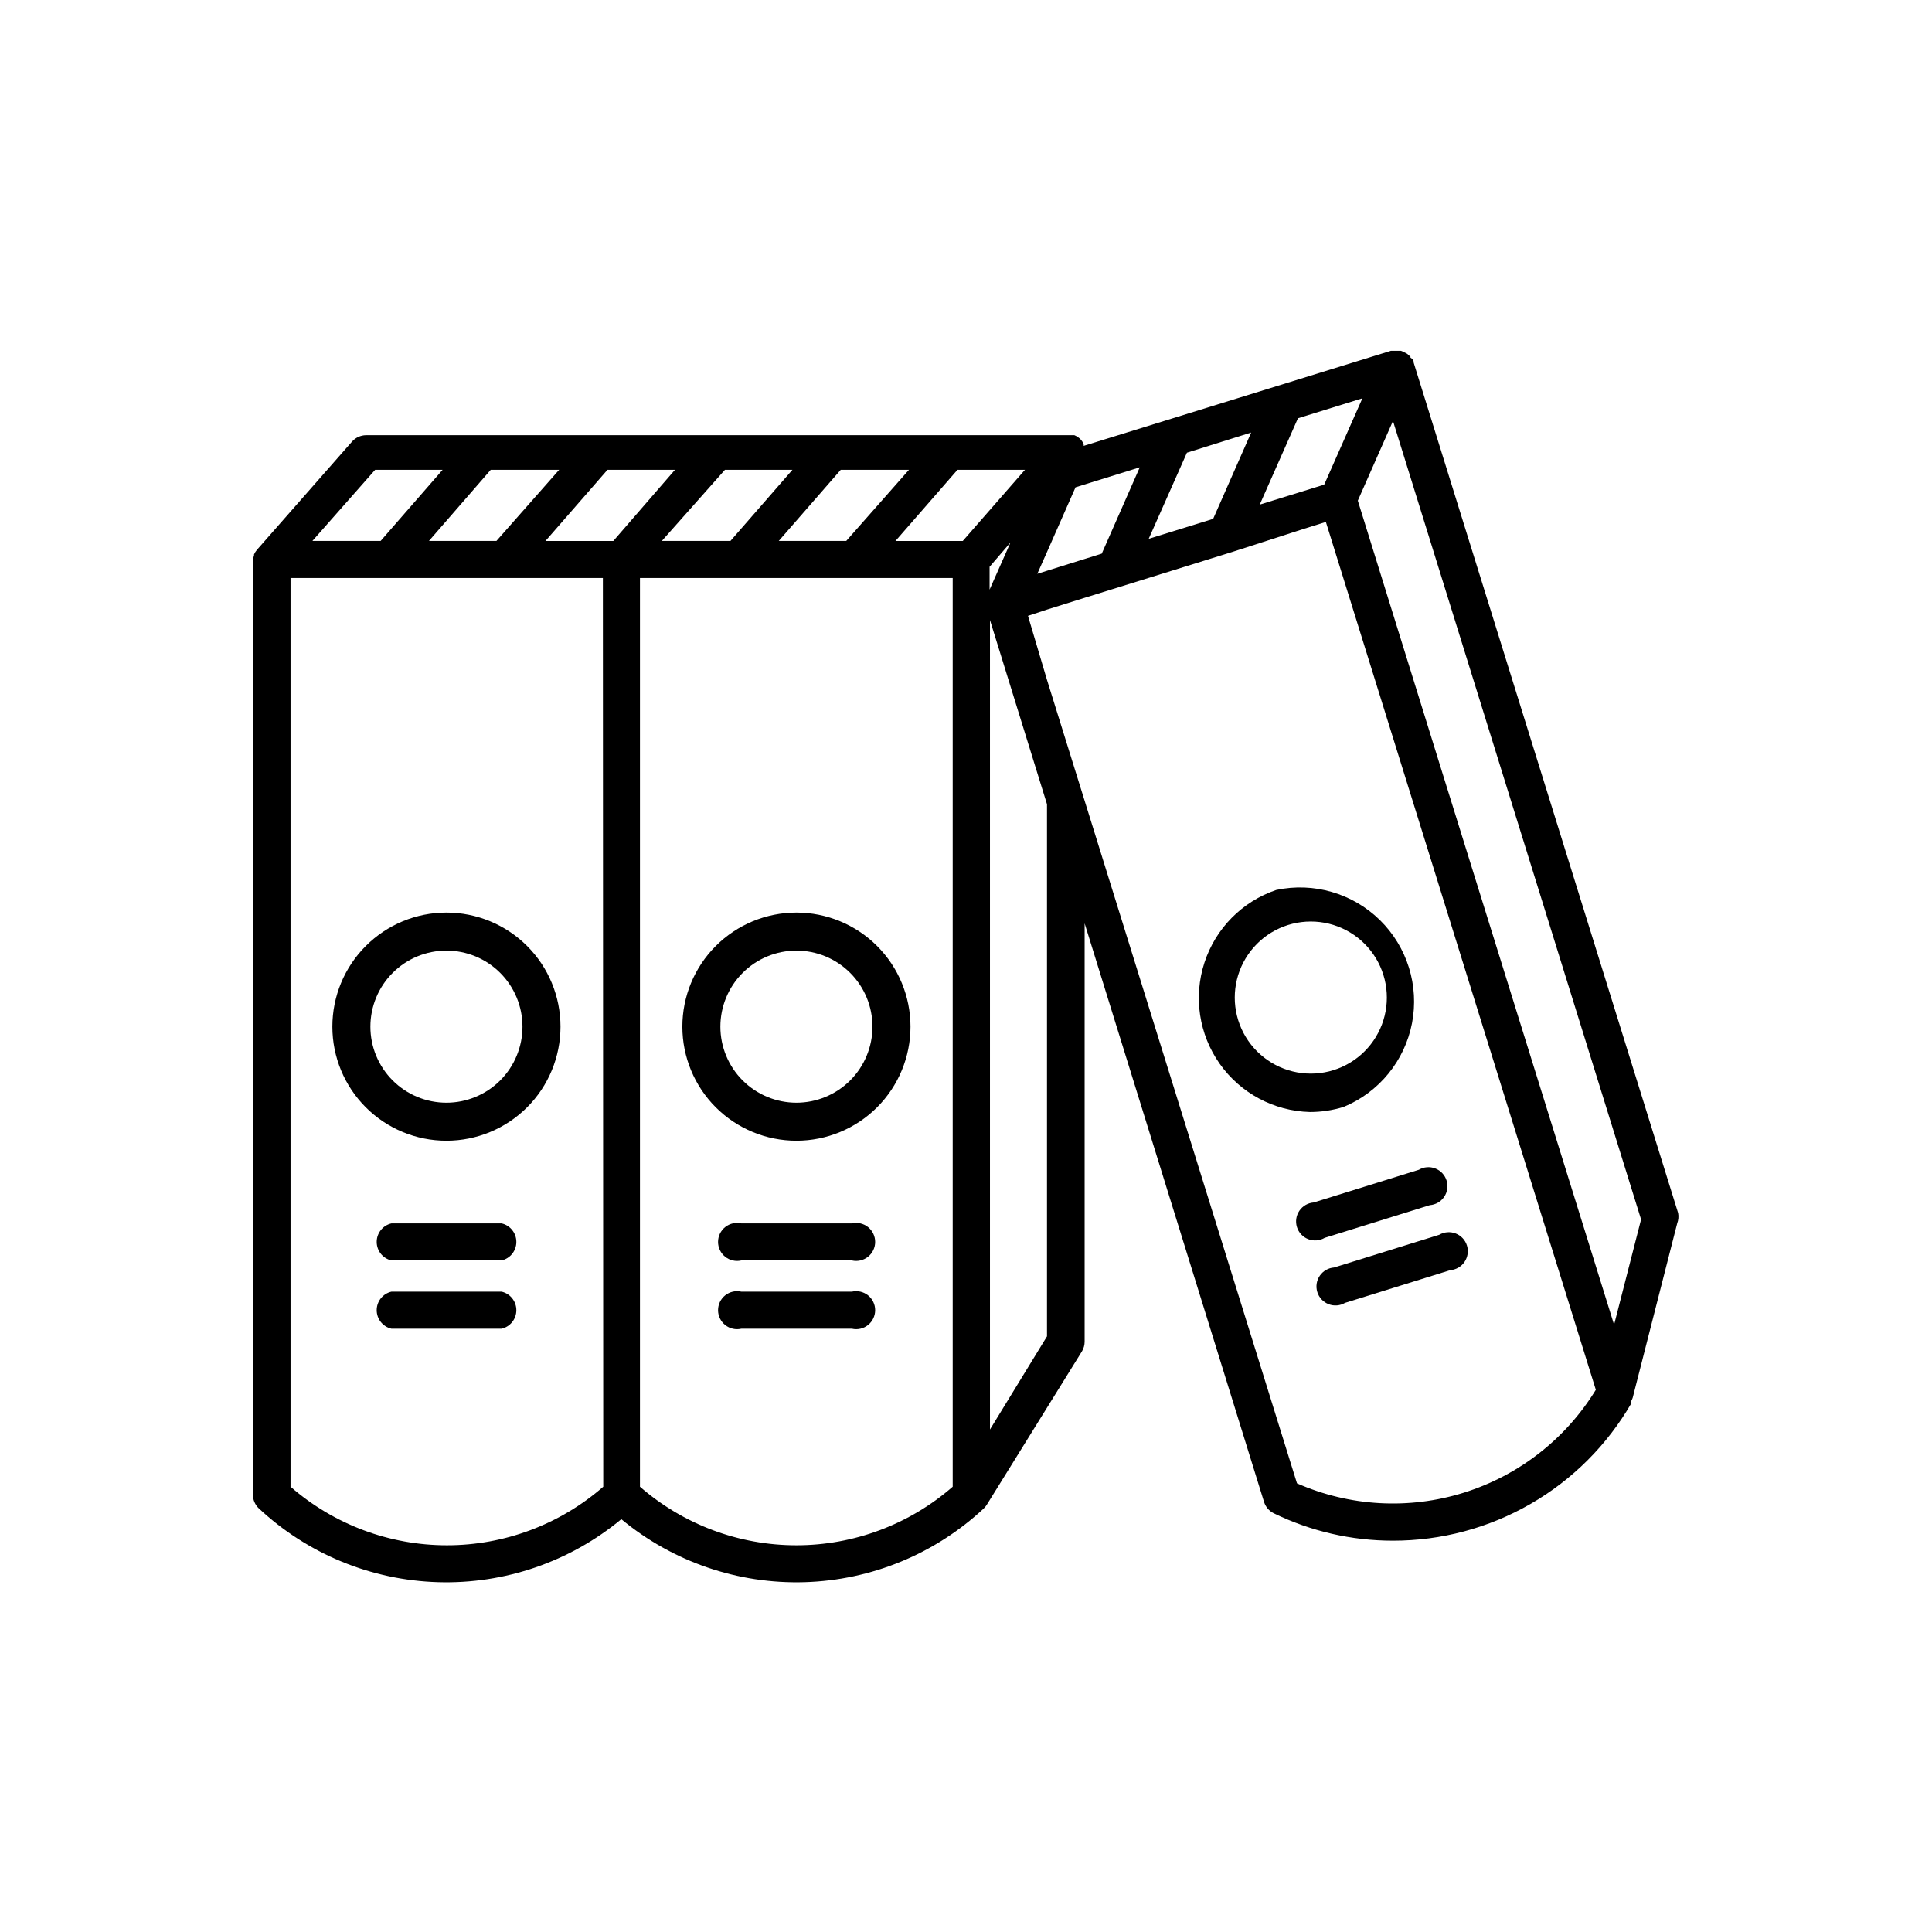 <?xml version="1.0" encoding="UTF-8"?>
<!-- Uploaded to: ICON Repo, www.svgrepo.com, Generator: ICON Repo Mixer Tools -->
<svg fill="#000000" width="800px" height="800px" version="1.1" viewBox="144 144 512 512" xmlns="http://www.w3.org/2000/svg">
 <g>
  <path d="m355.06 446.3c8.016 0 15.707-3.184 21.375-8.852 5.668-5.668 8.855-13.359 8.855-21.375 0-8.016-3.188-15.707-8.855-21.375-5.668-5.668-13.359-8.855-21.375-8.855s-15.707 3.188-21.375 8.855c-5.668 5.668-8.852 13.359-8.852 21.375 0 8.016 3.184 15.707 8.852 21.375 5.668 5.668 13.359 8.852 21.375 8.852zm0-50.383v0.004c5.344 0 10.469 2.121 14.25 5.902 3.781 3.777 5.902 8.906 5.902 14.25s-2.121 10.469-5.902 14.25c-3.781 3.777-8.906 5.902-14.25 5.902s-10.469-2.125-14.25-5.902c-3.777-3.781-5.902-8.906-5.902-14.25s2.125-10.473 5.902-14.25c3.781-3.781 8.906-5.902 14.25-5.902z"/>
  <path d="m262.31 446.3c8.016 0 15.703-3.184 21.375-8.852 5.668-5.668 8.852-13.359 8.852-21.375 0-8.016-3.184-15.707-8.852-21.375-5.672-5.668-13.359-8.855-21.375-8.855-8.02 0-15.707 3.188-21.375 8.855-5.672 5.668-8.855 13.359-8.855 21.375 0 8.016 3.184 15.707 8.855 21.375 5.668 5.668 13.355 8.852 21.375 8.852zm0-50.383v0.004c5.344 0 10.469 2.121 14.25 5.902 3.777 3.777 5.902 8.906 5.902 14.25s-2.125 10.469-5.902 14.25c-3.781 3.777-8.906 5.902-14.25 5.902-5.348 0-10.473-2.125-14.25-5.902-3.781-3.781-5.902-8.906-5.902-14.25s2.121-10.473 5.902-14.25c3.777-3.781 8.902-5.902 14.25-5.902z"/>
  <path d="m369.77 486.3h-29.32c-1.496-0.34-3.062 0.02-4.262 0.973-1.199 0.957-1.898 2.406-1.898 3.941 0 1.531 0.699 2.981 1.898 3.938 1.199 0.957 2.766 1.312 4.262 0.973h29.32c1.496 0.34 3.062-0.016 4.262-0.973 1.199-0.957 1.895-2.406 1.895-3.938 0-1.535-0.695-2.984-1.895-3.941-1.199-0.953-2.766-1.312-4.262-0.973z"/>
  <path d="m276.92 486.3h-29.172c-2.293 0.523-3.918 2.562-3.918 4.914 0 2.348 1.625 4.387 3.918 4.91h29.172c2.293-0.523 3.918-2.562 3.918-4.91 0-2.352-1.625-4.391-3.918-4.914z"/>
  <path d="m369.77 468.21h-29.32c-1.496-0.34-3.062 0.016-4.262 0.973s-1.898 2.406-1.898 3.938c0 1.535 0.699 2.984 1.898 3.941 1.199 0.953 2.766 1.312 4.262 0.973h29.32c1.496 0.34 3.062-0.02 4.262-0.973 1.199-0.957 1.895-2.406 1.895-3.941 0-1.531-0.695-2.981-1.895-3.938s-2.766-1.312-4.262-0.973z"/>
  <path d="m276.92 468.21h-29.172c-2.293 0.523-3.918 2.559-3.918 4.91s1.625 4.391 3.918 4.914h29.172c2.293-0.523 3.918-2.562 3.918-4.914s-1.625-4.387-3.918-4.91z"/>
  <path d="m482.22 379.85c-9.031 3.062-16.086 10.207-19.035 19.277-2.949 9.07-1.445 19.004 4.059 26.793 5.504 7.789 14.359 12.523 23.895 12.773 3.043 0 6.066-0.457 8.969-1.359 9.367-3.891 16.16-12.215 18.09-22.172 1.93-9.957-1.266-20.215-8.5-27.32-7.238-7.106-17.555-10.105-27.477-7.992zm18.543 10.68c5.856 3.082 9.828 8.844 10.621 15.414 0.797 6.574-1.688 13.117-6.641 17.504-4.957 4.391-11.75 6.066-18.18 4.484-6.426-1.582-11.668-6.219-14.02-12.402-2.356-6.188-1.52-13.137 2.234-18.59 3.75-5.453 9.941-8.715 16.562-8.727 3.281-0.008 6.516 0.789 9.422 2.316z"/>
  <path d="m497.54 479.9c-1.531 0.113-2.926 0.922-3.789 2.191-0.867 1.27-1.102 2.867-0.645 4.332 0.457 1.469 1.559 2.644 2.992 3.199 1.43 0.555 3.039 0.426 4.363-0.352l27.863-8.664c1.531-0.117 2.926-0.922 3.789-2.191 0.863-1.273 1.102-2.867 0.645-4.332-0.457-1.469-1.559-2.644-2.992-3.199-1.434-0.555-3.039-0.426-4.363 0.352z"/>
  <path d="m492.14 462.67c-1.531 0.113-2.926 0.922-3.789 2.191-0.867 1.27-1.102 2.867-0.645 4.332 0.457 1.469 1.559 2.644 2.992 3.199 1.43 0.555 3.039 0.426 4.363-0.352l27.859-8.664h0.004c1.531-0.117 2.926-0.922 3.789-2.191 0.863-1.273 1.102-2.867 0.645-4.332-0.457-1.469-1.559-2.644-2.992-3.199s-3.039-0.426-4.363 0.352z"/>
  <path d="m588.73 465.49-70.082-225.35v-0.305c-0.098-0.242-0.215-0.477-0.352-0.703l-0.504-0.352v-0.25l-0.352-0.301-0.504-0.453-1.059-0.559-0.605-0.25h-2.668l-81.414 25.191-0.004-0.004c0.008-0.168 0.008-0.336 0-0.504-0.219-0.461-0.508-0.887-0.855-1.258-0.465-0.453-1.012-0.812-1.613-1.059h-187.72c-1.402 0.016-2.738 0.617-3.676 1.66l-25.191 28.668c-0.332 0.379-0.602 0.801-0.809 1.258v0.254c-0.172 0.469-0.273 0.961-0.301 1.461v247.52c0.02 1.352 0.582 2.641 1.562 3.574 12.926 12.082 29.812 19.035 47.496 19.562 17.684 0.531 34.953-5.402 48.578-16.691 13.625 11.289 30.898 17.223 48.582 16.691 17.684-0.527 34.57-7.481 47.496-19.562 0.312-0.301 0.582-0.637 0.805-1.008l25.191-40.605c0.461-0.777 0.707-1.664 0.707-2.57v-110.84l47.559 153.36c0.418 1.297 1.348 2.367 2.57 2.973 9.828 4.773 20.609 7.254 31.539 7.254 12.809 0.02 25.398-3.34 36.496-9.734 11.102-6.394 20.32-15.602 26.73-26.691v-0.25-0.402-0.004c0.141-0.258 0.258-0.527 0.352-0.805l11.789-46.199c0.332-0.867 0.422-1.809 0.254-2.723zm-100.76-210.64 17.078-5.289-9.672 21.867-0.453 1.008-17.078 5.289zm-29.422 9.121 17.027-5.34-10.078 22.871-17.078 5.289zm-37.031 26.199 7.508-17.027 2.266-0.707 14.762-4.586-10.078 22.871-4.684 1.461-9.824 3.074-2.57 0.805zm-36.629-21.664-16.625 18.844h-17.883l16.426-18.844zm-48.77 0h17.887l-16.426 18.844h-18.184zm-43.934 0-16.621 18.844h-17.887l16.375-18.844zm-48.77 0h17.887l-16.426 18.844h-18.082zm60.457 269.49h0.004c-11.484 10.008-26.203 15.52-41.438 15.52s-29.953-5.512-41.438-15.52v-240.82h82.773zm2.672-250.64h-17.984l16.426-18.844h17.887zm89.934 250.64c-11.484 10.008-26.207 15.52-41.438 15.52-15.234 0-29.953-5.512-41.441-15.52v-240.82h82.879zm2.672-250.64h-17.836l16.426-18.844h17.883zm12.645 0.402-5.543 12.496v-6.047zm9.672 210.39-15.113 24.688v-214.52l15.113 48.82zm66.25 38.945-56.426-181.37-9.824-31.539-5.039-16.977 5.039-1.664 9.824-3.074 39.246-12.191 19.043-6.148 5.793-1.812 71.539 229.99h0.004c-7.969 13.012-20.387 22.695-34.949 27.254-14.562 4.559-30.281 3.68-44.25-2.465zm84.035-42.02-44.988-144.59-22.926-73.809 9.32-21.109 65.746 211.6z"/>
 </g>
</svg>